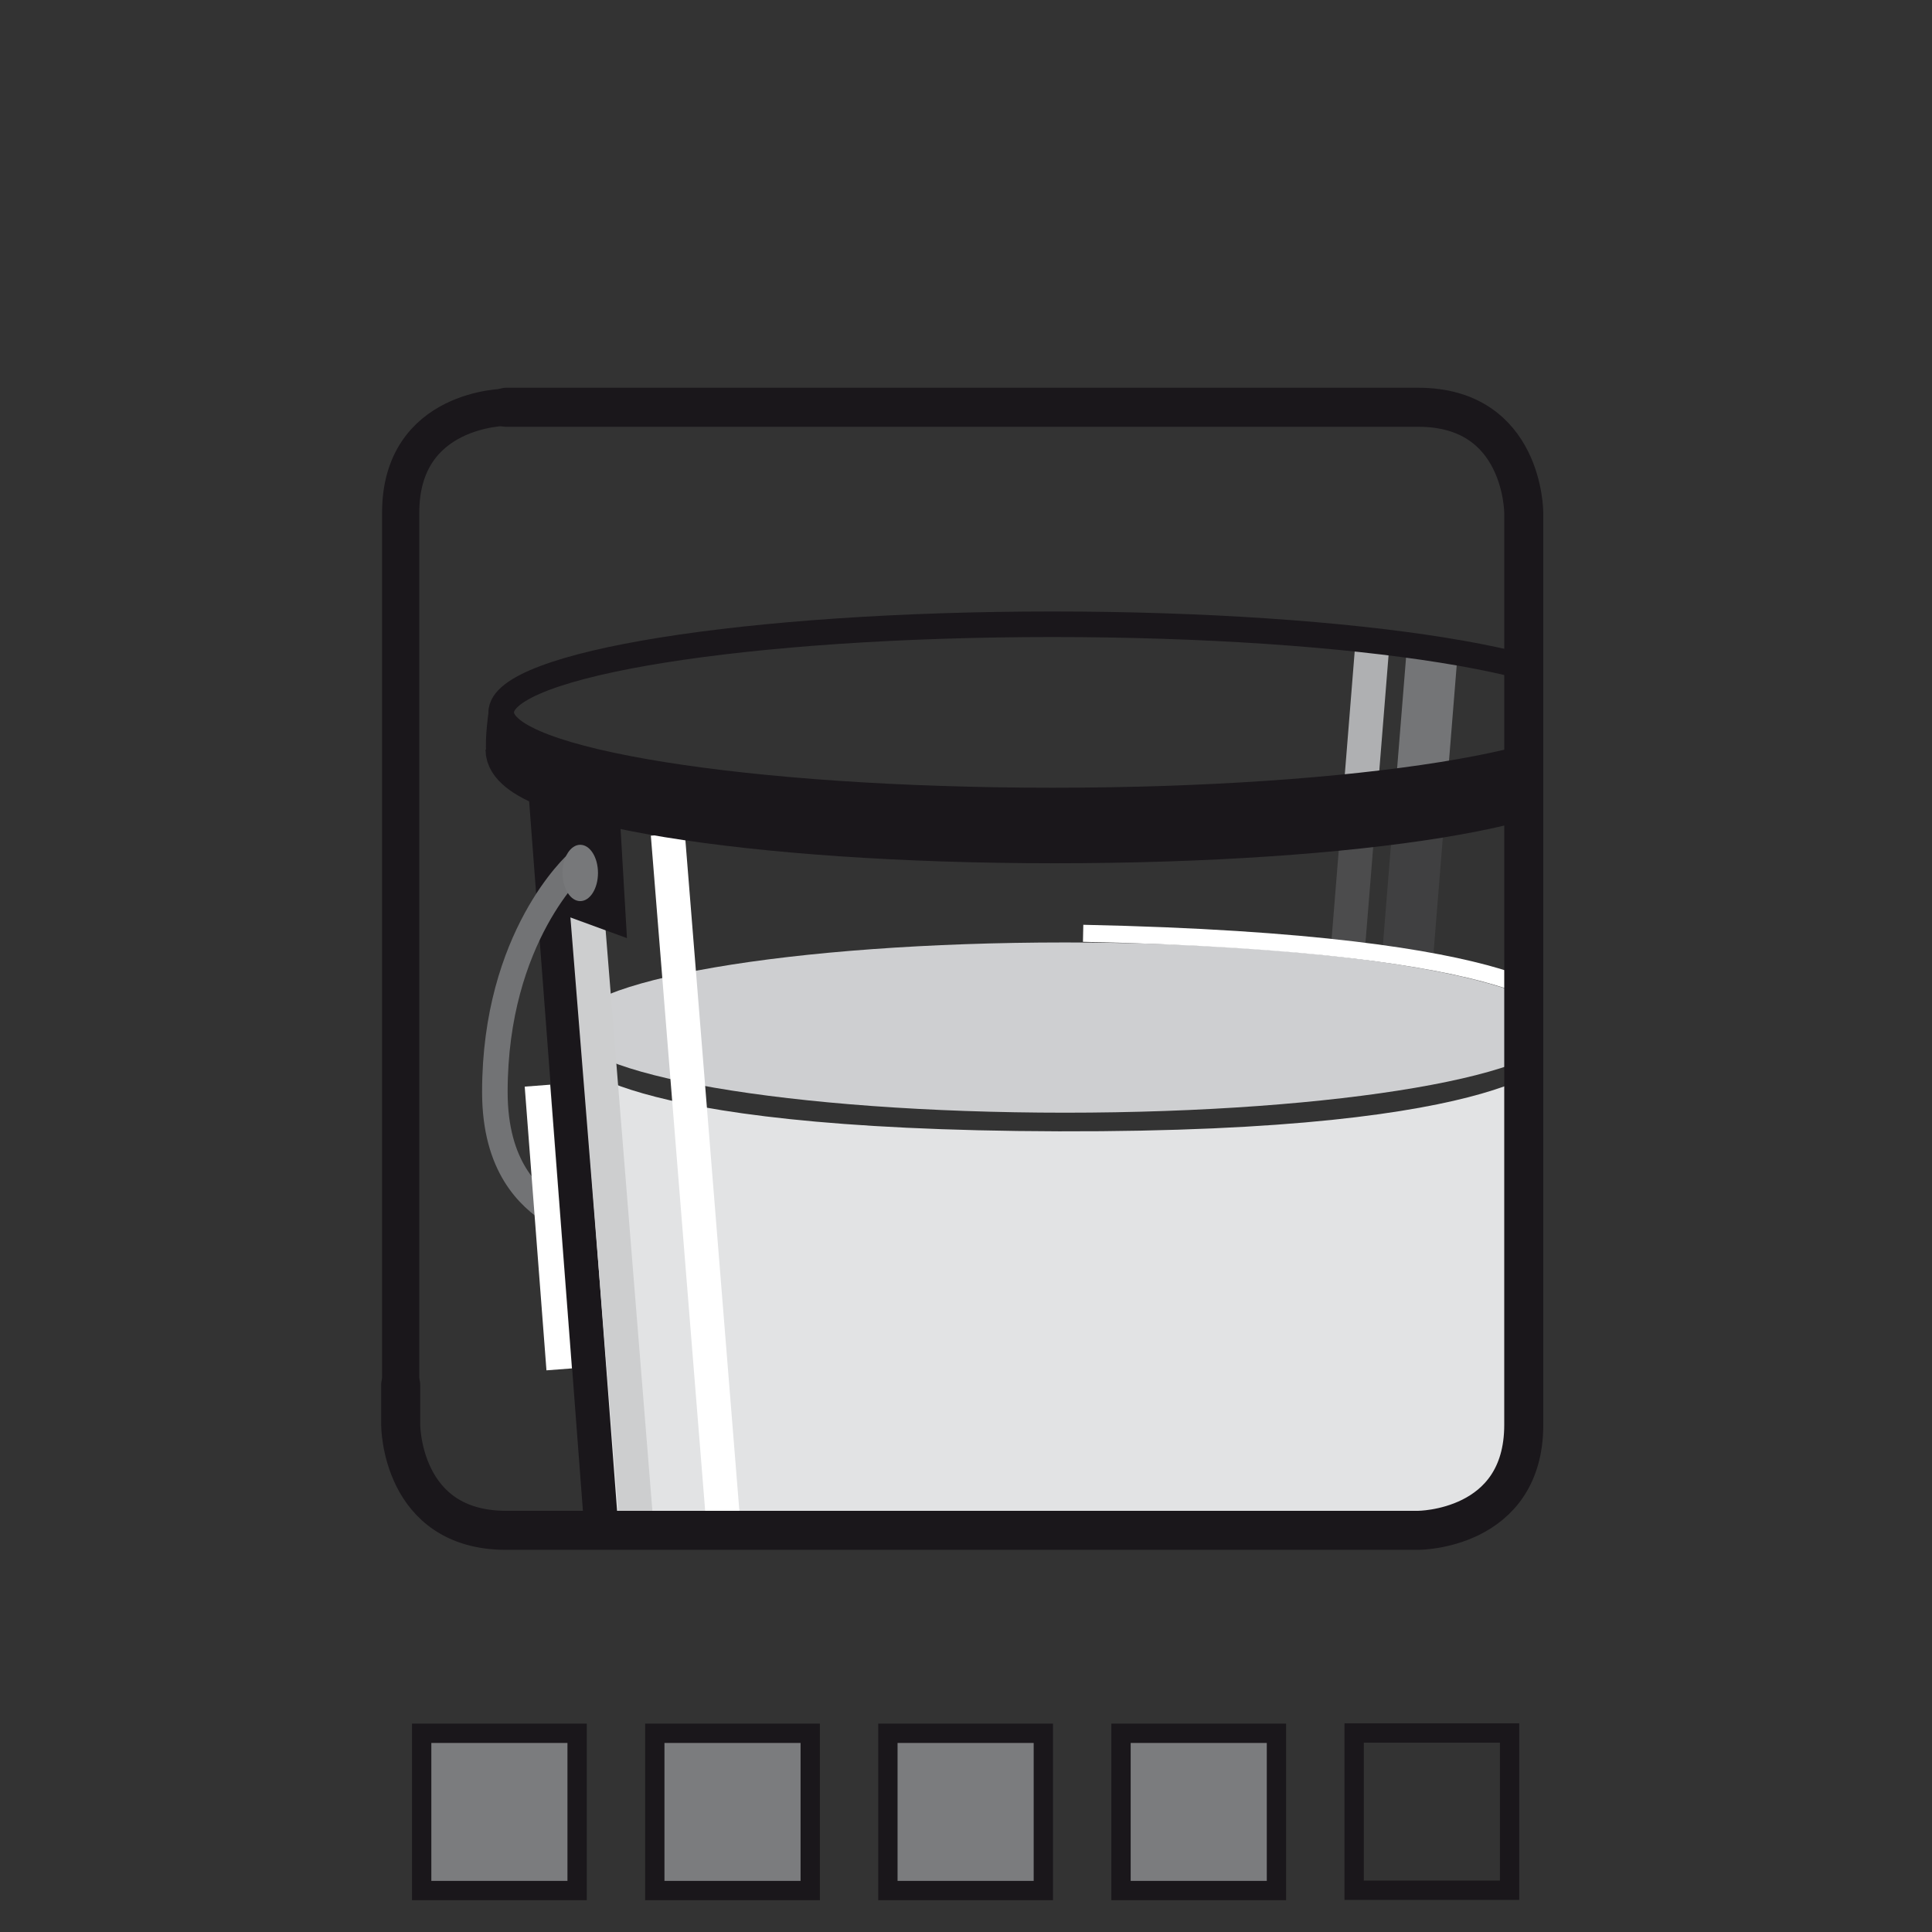 <?xml version="1.0" encoding="utf-8"?>
<!-- Generator: Adobe Illustrator 19.0.0, SVG Export Plug-In . SVG Version: 6.00 Build 0)  -->
<svg version="1.1" id="Ebene_1" xmlns="http://www.w3.org/2000/svg" xmlns:xlink="http://www.w3.org/1999/xlink" x="0px" y="0px"
	 viewBox="0 0 200 200" enable-background="new 0 0 200 200" xml:space="preserve">
<rect x="0" y="0" width="200" height="200" fill="#333333" stroke="none"/>
<g>
	<defs>
		<path id="SVGID_1_" d="M157.584,151.736c0,0-0.225,7.104-7.314,7.104c-7.092,0-110.27,0-110.27,0V42.16h117.584V151.736z"/>
	</defs>
	<clipPath id="SVGID_2_">
		<use xlink:href="#SVGID_1_"  overflow="visible"/>
	</clipPath>
	<g clip-path="url(#SVGID_2_)">
		<g>
			<g>
				<path fill="#E8E9E9" d="M198.625,109.361l4.127,57.99l95.147,4.125l2.96-62.238c0,0-3.865,7.998-51.616,7.875
					C201.876,116.988,198.625,109.361,198.625,109.361"/>
				<g opacity="0.2">
					<g>
						<defs>
							<rect id="SVGID_3_" x="275.39" y="84.172" width="8.261" height="18.917"/>
						</defs>
						<clipPath id="SVGID_4_">
							<use xlink:href="#SVGID_3_"  overflow="visible"/>
						</clipPath>
						
							<line clip-path="url(#SVGID_4_)" fill="none" stroke="#AFB0B2" stroke-width="3.527" x1="280.127" y1="86.08" x2="278.914" y2="101.186"/>
					</g>
				</g>
				<g opacity="0.2">
					<g>
						<defs>
							<rect id="SVGID_5_" x="280.759" y="84.105" width="10.017" height="19.057"/>
						</defs>
						<clipPath id="SVGID_6_">
							<use xlink:href="#SVGID_5_"  overflow="visible"/>
						</clipPath>
						
							<line clip-path="url(#SVGID_6_)" fill="none" stroke="#747577" stroke-width="5.291" x1="286.378" y1="86.08" x2="285.159" y2="101.186"/>
					</g>
				</g>
				<path fill="#D3D4D5" d="M249.865,115.186c28.331,0,51.294-3.945,51.294-8.813c0-4.865-22.963-8.81-51.294-8.81
					c-28.327,0-51.291,3.945-51.291,8.81C198.574,111.24,221.538,115.186,249.865,115.186"/>
				<line fill="none" stroke="#1A171B" stroke-width="3.527" x1="196.012" y1="80.998" x2="202.502" y2="166.602"/>
				<line fill="none" stroke="#FFFFFF" stroke-width="3.527" x1="208.751" y1="86.368" x2="215.25" y2="167.102"/>
				<g>
					<g>
						<defs>
							<rect id="SVGID_7_" x="196.059" y="82.423" width="13.542" height="84.549"/>
						</defs>
						<clipPath id="SVGID_8_">
							<use xlink:href="#SVGID_7_"  overflow="visible"/>
						</clipPath>
						
							<line clip-path="url(#SVGID_8_)" fill="none" stroke="#CDCECF" stroke-width="3.527" x1="199.582" y1="84.33" x2="206.079" y2="165.068"/>
					</g>
				</g>
				<line fill="none" stroke="#AFB0B2" stroke-width="3.527" x1="281.621" y1="67.513" x2="280.401" y2="82.616"/>
				<line fill="none" stroke="#747577" stroke-width="5.291" x1="287.866" y1="67.513" x2="286.65" y2="82.616"/>
				<path fill="none" stroke="#1A171B" stroke-width="2.645" d="M248.563,82.868c31.511,0,57.056-4.085,57.056-9.121
					c0-5.042-25.545-9.124-57.056-9.124c-31.515,0-57.061,4.082-57.061,9.124C191.502,78.783,217.049,82.868,248.563,82.868z"/>
				<path fill="#1A171B" d="M190.253,73.287c0,0-0.499,3.249-0.283,4.665c0.212,1.417,4.713,3.666,4.713,3.666l-0.789-4.5
					L190.253,73.287z"/>
				<path fill="#1A171B" d="M306.875,73.536c0,0,0.499,3.251,0.285,4.667c-0.216,1.417-4.714,3.664-4.714,3.664l0.787-4.498
					L306.875,73.536z"/>
				<path fill="none" stroke="#1A171B" stroke-width="5.291" d="M192.524,77.597c0,5.04,24.725,9.122,56.241,9.122
					c31.509,0,55.736-3.958,55.736-8.995"/>
				<path fill="none" stroke="#FFFFFF" stroke-width="1.764" d="M301.702,104.861c0,0-2.325-7.245-49.961-8.246"/>
				<path fill="#7B7C7E" d="M227.13,103.906c0,0,1.036-0.867,1.632-0.867h1.034l1.482,0.086l0.594,1.129l-3.411,0.348
					L227.13,103.906z"/>
				<path fill="none" stroke="#7B7C7E" stroke-width="0.086" d="M227.13,103.906c0,0,1.036-0.867,1.632-0.867h1.034l1.482,0.086
					l0.594,1.129l-3.411,0.348L227.13,103.906z"/>
				<path fill="#7B7C7E" d="M282.168,103.906c0,0,1.037-0.867,1.632-0.867h1.037l1.482,0.086l0.593,1.129l-3.408,0.348
					L282.168,103.906z"/>
				<path fill="none" stroke="#7B7C7E" stroke-width="0.086" d="M282.168,103.906c0,0,1.037-0.867,1.632-0.867h1.037l1.482,0.086
					l0.593,1.129l-3.408,0.348L282.168,103.906z"/>
				<path fill="#7B7C7E" d="M263.159,104.918c0,0-1.039-0.869-1.633-0.869h-1.036l-1.481,0.088l-0.592,1.127l3.406,0.348
					L263.159,104.918z"/>
				<path fill="none" stroke="#7B7C7E" stroke-width="0.086" d="M263.159,104.918c0,0-1.039-0.869-1.633-0.869h-1.036l-1.481,0.088
					l-0.592,1.127l3.406,0.348L263.159,104.918z"/>
				<path fill="#7B7C7E" d="M216.439,109.381c0,0,1.021-1.061,1.607-1.061h1.021l1.467,0.105l0.583,1.377l-3.363,0.426
					L216.439,109.381z"/>
				<path fill="none" stroke="#7B7C7E" stroke-width="0.104" d="M216.439,109.381c0,0,1.021-1.061,1.607-1.061h1.021l1.467,0.105
					l0.583,1.377l-3.363,0.426L216.439,109.381z"/>
				<path fill="#7B7C7E" d="M210.585,105.119c0,0,1.022-1.061,1.603-1.061h1.024l1.465,0.105l0.581,1.377l-3.361,0.426
					L210.585,105.119z"/>
				<path fill="none" stroke="#7B7C7E" stroke-width="0.104" d="M210.585,105.119c0,0,1.022-1.061,1.603-1.061h1.024l1.465,0.105
					l0.581,1.377l-3.361,0.426L210.585,105.119z"/>
				<path fill="#7B7C7E" d="M230.754,109.381c0,0,1.026-1.061,1.611-1.061h1.026l1.464,0.105l0.582,1.377l-3.362,0.426
					L230.754,109.381z"/>
				<path fill="none" stroke="#7B7C7E" stroke-width="0.104" d="M230.754,109.381c0,0,1.026-1.061,1.611-1.061h1.026l1.464,0.105
					l0.582,1.377l-3.362,0.426L230.754,109.381z"/>
				<path fill="#7B7C7E" d="M273.956,107.576c0,0,1-0.885,1.573-0.885h1.001l1.434,0.088l0.57,1.146l-3.29,0.354L273.956,107.576z"
					/>
				<path fill="none" stroke="#7B7C7E" stroke-width="0.157" d="M273.956,107.576c0,0,1-0.885,1.573-0.885h1.001l1.434,0.088
					l0.57,1.146l-3.29,0.354L273.956,107.576z"/>
				<path fill="#FFFFFF" d="M287.425,111.514c0,0,1.126-0.992,1.768-0.992h1.125l1.605,0.102l0.643,1.287l-3.695,0.392
					L287.425,111.514z"/>
				<path fill="none" stroke="#FFFFFF" stroke-width="0.176" d="M287.425,111.514c0,0,1.126-0.992,1.768-0.992h1.125l1.605,0.102
					l0.643,1.287l-3.695,0.392L287.425,111.514z"/>
				<path fill="#FFFFFF" d="M243.395,97.765c0,0,1.127-0.989,1.77-0.989h1.124l1.609,0.099l0.642,1.288l-3.697,0.395L243.395,97.765
					z"/>
				<path fill="none" stroke="#FFFFFF" stroke-width="0.176" d="M243.395,97.765c0,0,1.127-0.989,1.77-0.989h1.124l1.609,0.099
					l0.642,1.288l-3.697,0.395L243.395,97.765z"/>
				<path fill="#FFFFFF" d="M250.821,97.408c0,0,1.127-0.991,1.77-0.991h1.125l1.608,0.103l0.638,1.285l-3.693,0.396L250.821,97.408
					z"/>
				<path fill="none" stroke="#FFFFFF" stroke-width="0.176" d="M250.821,97.408c0,0,1.127-0.991,1.77-0.991h1.125l1.608,0.103
					l0.638,1.285l-3.693,0.396L250.821,97.408z"/>
				<path fill="#FFFFFF" d="M264.214,98.659c0,0,1.124-0.993,1.767-0.993h1.125l1.607,0.101l0.642,1.289l-3.697,0.393
					L264.214,98.659z"/>
				<path fill="none" stroke="#FFFFFF" stroke-width="0.176" d="M264.214,98.659c0,0,1.124-0.993,1.767-0.993h1.125l1.607,0.101
					l0.642,1.289l-3.697,0.393L264.214,98.659z"/>
				<path fill="#FFFFFF" d="M218.969,99.73c0,0,1.127-0.992,1.77-0.992h1.125l1.604,0.101l0.642,1.29l-3.692,0.391L218.969,99.73z"
					/>
				<path fill="none" stroke="#FFFFFF" stroke-width="0.176" d="M218.969,99.73c0,0,1.127-0.992,1.77-0.992h1.125l1.604,0.101
					l0.642,1.29l-3.692,0.391L218.969,99.73z"/>
				<path fill="#7B7C7E" d="M243.844,105.408c0,0,0.145-0.434-0.576-0.58c-0.724-0.145-2.17-1.01-2.458-0.289
					c-0.289,0.725-0.726,1.447-0.726,1.447h5.495L243.844,105.408z"/>
				<path fill="none" stroke="#7B7C7E" stroke-width="0.143" d="M243.844,105.408c0,0,0.145-0.434-0.576-0.58
					c-0.724-0.145-2.17-1.01-2.458-0.289c-0.289,0.725-0.726,1.447-0.726,1.447h5.495L243.844,105.408z"/>
				<path fill="#FFFFFF" d="M234.446,114.621c0,0-0.177-0.535,0.715-0.715c0.893-0.176,2.679-1.248,3.032-0.352
					c0.358,0.889,0.897,1.781,0.897,1.781h-6.79L234.446,114.621z"/>
				<path fill="none" stroke="#FFFFFF" stroke-width="0.176" d="M234.446,114.621c0,0-0.177-0.535,0.715-0.715
					c0.893-0.176,2.679-1.248,3.032-0.352c0.358,0.889,0.897,1.781,0.897,1.781h-6.79L234.446,114.621z"/>
				<path fill="#FFFFFF" d="M269.442,114.801c0,0-0.18-0.535,0.713-0.715c0.892-0.176,2.679-1.25,3.035-0.355
					c0.355,0.891,0.893,1.783,0.893,1.783h-6.785L269.442,114.801z"/>
				<path fill="none" stroke="#FFFFFF" stroke-width="0.176" d="M269.442,114.801c0,0-0.18-0.535,0.713-0.715
					c0.892-0.176,2.679-1.25,3.035-0.355c0.355,0.891,0.893,1.783,0.893,1.783h-6.785L269.442,114.801z"/>
				<path fill="#7B7C7E" d="M258.983,111.162c0,0-0.146-0.432,0.578-0.576c0.724-0.146,2.166-1.012,2.455-0.289
					c0.29,0.721,0.727,1.445,0.727,1.445h-5.499L258.983,111.162z"/>
				<path fill="none" stroke="#7B7C7E" stroke-width="0.143" d="M258.983,111.162c0,0-0.146-0.432,0.578-0.576
					c0.724-0.146,2.166-1.012,2.455-0.289c0.29,0.721,0.727,1.445,0.727,1.445h-5.499L258.983,111.162z"/>
				<path fill="#7B7C7E" d="M243.151,112.129c0.716-0.355,1.966-1.072,1.966-1.072h1.781c0,0,1.071,0,0.538,0.895
					c-0.538,0.893-3.218,1.248-3.218,1.248l-1.783-0.533L243.151,112.129z"/>
				<path fill="none" stroke="#7B7C7E" stroke-width="0.176" d="M243.151,112.129c0.716-0.355,1.966-1.072,1.966-1.072h1.781
					c0,0,1.071,0,0.538,0.895c-0.538,0.893-3.218,1.248-3.218,1.248l-1.783-0.533L243.151,112.129z"/>
				<path fill="#B7B8BA" d="M221.021,126.447c0,0,1.605-0.537,1.605,0.537c0,1.068,1.073,2.678-0.535,2.32
					c-1.607-0.359-1.607-0.535-1.607-0.535l0.701-2.447"/>
				<path fill="none" stroke="#919294" stroke-width="0.176" d="M221.021,126.447c0,0,1.605-0.537,1.605,0.537
					c0,1.068,1.073,2.678-0.535,2.32c-1.607-0.359-1.607-0.535-1.607-0.535l0.701-2.447"/>
				<path fill="#B7B8BA" d="M222.927,148.861c0,0,1.606-0.539,1.606,0.533c0,1.07,1.07,2.678-0.534,2.32
					c-1.61-0.357-1.61-0.535-1.61-0.535l0.7-2.443"/>
				<path fill="none" stroke="#919294" stroke-width="0.176" d="M222.927,148.861c0,0,1.606-0.539,1.606,0.533
					c0,1.07,1.07,2.678-0.534,2.32c-1.61-0.357-1.61-0.535-1.61-0.535l0.7-2.443"/>
				<path fill="#B7B8BA" d="M243.98,131.588c0,0-1.609,0.533-1.609-0.543c0-1.066-1.069-2.672,0.539-2.316
					c1.606,0.357,1.606,0.535,1.606,0.535l-0.701,2.443"/>
				<path fill="none" stroke="#919294" stroke-width="0.176" d="M243.98,131.588c0,0-1.609,0.533-1.609-0.543
					c0-1.066-1.069-2.672,0.539-2.316c1.606,0.357,1.606,0.535,1.606,0.535l-0.701,2.443"/>
				<path fill="#B7B8BA" d="M230.574,128.248c0,0-1.602,0.537-1.602-0.535c0-1.07-1.072-2.68,0.537-2.322
					c1.603,0.357,1.603,0.535,1.603,0.535l-0.698,2.447"/>
				<path fill="none" stroke="#919294" stroke-width="0.176" d="M230.574,128.248c0,0-1.602,0.537-1.602-0.535
					c0-1.07-1.072-2.68,0.537-2.322c1.603,0.357,1.603,0.535,1.603,0.535l-0.698,2.447"/>
				<path fill="#B7B8BA" d="M236.097,122.604c0.716,1.967,0.356,3.752,0,3.037c-0.359-0.713-2.323-0.713-1.61-1.605
					c0.713-0.895,0.893-1.074,0.893-1.074"/>
				<path fill="none" stroke="#919294" stroke-width="0.176" d="M236.097,122.604c0.716,1.967,0.356,3.752,0,3.037
					c-0.359-0.713-2.323-0.713-1.61-1.605c0.713-0.895,0.893-1.074,0.893-1.074"/>
				<path fill="#B7B8BA" d="M264.124,142.6c0.713,1.969,0.359,3.752,0,3.037c-0.353-0.717-2.318-0.717-1.606-1.607
					c0.716-0.891,0.894-1.07,0.894-1.07"/>
				<path fill="none" stroke="#919294" stroke-width="0.176" d="M264.124,142.6c0.713,1.969,0.359,3.752,0,3.037
					c-0.353-0.717-2.318-0.717-1.606-1.607c0.716-0.891,0.894-1.07,0.894-1.07"/>
				<path fill="#B7B8BA" d="M227.961,134.619c-0.715-1.963-0.358-3.748,0-3.031c0.359,0.709,2.321,0.709,1.605,1.604
					c-0.713,0.895-0.89,1.07-0.89,1.07"/>
				<path fill="none" stroke="#919294" stroke-width="0.176" d="M227.961,134.619c-0.715-1.963-0.358-3.748,0-3.031
					c0.359,0.709,2.321,0.709,1.605,1.604c-0.713,0.895-0.89,1.07-0.89,1.07"/>
				<path fill="#B7B8BA" d="M222.068,139.326c-0.715-1.965-0.358-3.748,0-3.033c0.359,0.713,2.321,0.713,1.608,1.605
					c-0.713,0.893-0.893,1.072-0.893,1.072"/>
				<path fill="none" stroke="#919294" stroke-width="0.176" d="M222.068,139.326c-0.715-1.965-0.358-3.748,0-3.033
					c0.359,0.713,2.321,0.713,1.608,1.605c-0.713,0.893-0.893,1.072-0.893,1.072"/>
				<path fill="#B7B8BA" d="M259.207,140.678c-0.713-1.965-0.355-3.75,0-3.033c0.354,0.713,2.319,0.713,1.607,1.605
					c-0.717,0.891-0.894,1.072-0.894,1.072"/>
				<path fill="none" stroke="#919294" stroke-width="0.176" d="M259.207,140.678c-0.713-1.965-0.355-3.75,0-3.033
					c0.354,0.713,2.319,0.713,1.607,1.605c-0.717,0.891-0.894,1.072-0.894,1.072"/>
				<path fill="#B7B8BA" d="M238.059,131.711c0.715,1.963,0.357,3.748,0,3.035c-0.355-0.717-2.321-0.717-1.605-1.607
					c0.717-0.893,0.893-1.07,0.893-1.07"/>
				<path fill="none" stroke="#919294" stroke-width="0.176" d="M238.059,131.711c0.715,1.963,0.357,3.748,0,3.035
					c-0.355-0.717-2.321-0.717-1.605-1.607c0.717-0.893,0.893-1.07,0.893-1.07"/>
				<path fill="#B7B8BA" d="M233.744,144.664c0.714,1.965,0.357,3.75,0,3.033c-0.352-0.715-2.32-0.715-1.605-1.607
					c0.713-0.887,0.893-1.068,0.893-1.068"/>
				<path fill="none" stroke="#919294" stroke-width="0.176" d="M233.744,144.664c0.714,1.965,0.357,3.75,0,3.033
					c-0.352-0.715-2.32-0.715-1.605-1.607c0.713-0.887,0.893-1.068,0.893-1.068"/>
				<path fill="#B7B8BA" d="M252.699,141.072c0.713,1.965,0.357,3.75,0,3.037c-0.357-0.717-2.318-0.717-1.606-1.605
					c0.714-0.893,0.893-1.076,0.893-1.076"/>
				<path fill="none" stroke="#919294" stroke-width="0.176" d="M252.699,141.072c0.713,1.965,0.357,3.75,0,3.037
					c-0.357-0.717-2.318-0.717-1.606-1.605c0.714-0.893,0.893-1.076,0.893-1.076"/>
				<path fill="#B7B8BA" d="M240.382,141.072c0.712,1.965,0.354,3.75,0,3.037c-0.357-0.717-2.323-0.717-1.608-1.605
					c0.718-0.893,0.895-1.076,0.895-1.076"/>
				<path fill="none" stroke="#919294" stroke-width="0.176" d="M240.382,141.072c0.712,1.965,0.354,3.75,0,3.037
					c-0.357-0.717-2.323-0.717-1.608-1.605c0.718-0.893,0.895-1.076,0.895-1.076"/>
				<path fill="#B7B8BA" d="M239.703,149.387c0.718,1.965,0.359,3.75,0,3.033c-0.354-0.713-2.319-0.713-1.602-1.607
					c0.713-0.893,0.889-1.068,0.889-1.068"/>
				<path fill="none" stroke="#919294" stroke-width="0.176" d="M239.703,149.387c0.718,1.965,0.359,3.75,0,3.033
					c-0.354-0.713-2.319-0.713-1.602-1.607c0.713-0.893,0.889-1.068,0.889-1.068"/>
				<path fill="#B7B8BA" d="M246.094,135.1c0.715,1.969,0.356,3.752,0,3.039c-0.355-0.717-2.322-0.717-1.605-1.609
					c0.712-0.891,0.89-1.07,0.89-1.07"/>
				<path fill="none" stroke="#919294" stroke-width="0.176" d="M246.094,135.1c0.715,1.969,0.356,3.752,0,3.039
					c-0.355-0.717-2.322-0.717-1.605-1.609c0.712-0.891,0.89-1.07,0.89-1.07"/>
				<path fill="#B7B8BA" d="M253.284,126.627c0.716,1.963,0.359,3.75,0,3.035c-0.354-0.717-2.317-0.717-1.605-1.609
					c0.717-0.891,0.895-1.074,0.895-1.074"/>
				<path fill="none" stroke="#919294" stroke-width="0.176" d="M253.284,126.627c0.716,1.963,0.359,3.75,0,3.035
					c-0.354-0.717-2.317-0.717-1.605-1.609c0.717-0.891,0.895-1.074,0.895-1.074"/>
				<path fill="#B7B8BA" d="M278.408,125.641c0.715,1.963,0.357,3.748,0,3.033c-0.355-0.713-2.32-0.713-1.605-1.605
					c0.714-0.893,0.893-1.072,0.893-1.072"/>
				<path fill="none" stroke="#919294" stroke-width="0.176" d="M278.408,125.641c0.715,1.963,0.357,3.748,0,3.033
					c-0.355-0.713-2.32-0.713-1.605-1.605c0.714-0.893,0.893-1.072,0.893-1.072"/>
				<path fill="#B7B8BA" d="M285.91,141.887c0.712,1.965,0.353,3.75,0,3.033c-0.359-0.711-2.324-0.711-1.609-1.602
					c0.714-0.898,0.894-1.074,0.894-1.074"/>
				<path fill="none" stroke="#919294" stroke-width="0.176" d="M285.91,141.887c0.712,1.965,0.353,3.75,0,3.033
					c-0.359-0.711-2.324-0.711-1.609-1.602c0.714-0.898,0.894-1.074,0.894-1.074"/>
				<path fill="#B7B8BA" d="M286.8,119.391c0.715,1.967,0.356,3.75,0,3.035c-0.357-0.713-2.319-0.713-1.605-1.605
					c0.716-0.893,0.892-1.072,0.892-1.072"/>
				<path fill="none" stroke="#919294" stroke-width="0.176" d="M286.8,119.391c0.715,1.967,0.356,3.75,0,3.035
					c-0.357-0.713-2.319-0.713-1.605-1.605c0.716-0.893,0.892-1.072,0.892-1.072"/>
				<path fill="#B7B8BA" d="M285.551,133.139c0.712,1.961,0.356,3.748,0,3.035c-0.356-0.715-2.321-0.715-1.606-1.607
					c0.714-0.893,0.893-1.072,0.893-1.072"/>
				<path fill="none" stroke="#919294" stroke-width="0.176" d="M285.551,133.139c0.712,1.961,0.356,3.748,0,3.035
					c-0.356-0.715-2.321-0.715-1.606-1.607c0.714-0.893,0.893-1.072,0.893-1.072"/>
				<path fill="#B7B8BA" d="M265.863,126.83c-0.715-1.963-0.357-3.748,0-3.033c0.358,0.713,2.321,0.713,1.605,1.605
					c-0.714,0.895-0.893,1.072-0.893,1.072"/>
				<path fill="none" stroke="#919294" stroke-width="0.176" d="M265.863,126.83c-0.715-1.963-0.357-3.748,0-3.033
					c0.358,0.713,2.321,0.713,1.605,1.605c-0.714,0.895-0.893,1.072-0.893,1.072"/>
				<path fill="#B7B8BA" d="M247.479,145.498c0.718,1.963,0.359,3.75,0,3.033c-0.353-0.715-2.319-0.715-1.602-1.607
					c0.716-0.889,0.89-1.07,0.89-1.07"/>
				<path fill="none" stroke="#919294" stroke-width="0.176" d="M247.479,145.498c0.718,1.963,0.359,3.75,0,3.033
					c-0.353-0.715-2.319-0.715-1.602-1.607c0.716-0.889,0.89-1.07,0.89-1.07"/>
				<path fill="#B7B8BA" d="M216.455,135.459c0.714,1.967,0.357,3.748,0,3.035c-0.352-0.713-2.32-0.713-1.605-1.605
					c0.714-0.895,0.894-1.072,0.894-1.072"/>
				<path fill="none" stroke="#919294" stroke-width="0.176" d="M216.455,135.459c0.714,1.967,0.357,3.748,0,3.035
					c-0.352-0.713-2.32-0.713-1.605-1.605c0.714-0.895,0.894-1.072,0.894-1.072"/>
				<path fill="#B7B8BA" d="M252.485,132.672c0,0,1.428,0.535,1.428,1.252c0,0.715,1.072,1.246-0.176,1.246
					c-1.252,0-0.359,0.357-1.432,0c-1.07-0.357-2.142-0.531-2.142-0.531s-1.605,0-0.357-0.539
					C251.057,133.564,252.485,132.672,252.485,132.672"/>
				<path fill="none" stroke="#919294" stroke-width="0.176" d="M252.485,132.672c0,0,1.428,0.535,1.428,1.252
					c0,0.715,1.072,1.246-0.176,1.246c-1.252,0-0.359,0.357-1.432,0c-1.07-0.357-2.142-0.531-2.142-0.531s-1.605,0-0.357-0.539
					C251.057,133.564,252.485,132.672,252.485,132.672z"/>
				<path fill="#B7B8BA" d="M257.761,147.891c0,0,1.429,0.537,1.429,1.25c0,0.715,1.072,1.248-0.178,1.248
					c-1.251,0-0.358,0.357-1.429,0c-1.074-0.357-2.141-0.533-2.141-0.533s-1.608,0-0.359-0.535
					C256.334,148.783,257.761,147.891,257.761,147.891"/>
				<path fill="none" stroke="#919294" stroke-width="0.176" d="M257.761,147.891c0,0,1.429,0.537,1.429,1.25
					c0,0.715,1.072,1.248-0.178,1.248c-1.251,0-0.358,0.357-1.429,0c-1.074-0.357-2.141-0.533-2.141-0.533s-1.608,0-0.359-0.535
					C256.334,148.783,257.761,147.891,257.761,147.891z"/>
				<path fill="#B7B8BA" d="M214.803,120.172c0,0,1.433,0.535,1.433,1.252c0,0.715,1.066,1.248-0.18,1.248
					c-1.253,0-0.359,0.357-1.426,0c-1.074-0.355-2.148-0.533-2.148-0.533s-1.603,0-0.356-0.537
					C213.377,121.066,214.803,120.172,214.803,120.172"/>
				<path fill="none" stroke="#919294" stroke-width="0.176" d="M214.803,120.172c0,0,1.433,0.535,1.433,1.252
					c0,0.715,1.066,1.248-0.18,1.248c-1.253,0-0.359,0.357-1.426,0c-1.074-0.355-2.148-0.533-2.148-0.533s-1.603,0-0.356-0.537
					C213.377,121.066,214.803,120.172,214.803,120.172z"/>
				<path fill="#B7B8BA" d="M248.38,121.781c0,0,1.427,0.535,1.427,1.248c0,0.715,1.07,1.248-0.18,1.248
					c-1.247,0-0.355,0.359-1.426,0c-1.072-0.357-2.143-0.533-2.143-0.533s-1.607,0-0.361-0.537
					C246.951,122.672,248.38,121.781,248.38,121.781"/>
				<path fill="none" stroke="#919294" stroke-width="0.176" d="M248.38,121.781c0,0,1.427,0.535,1.427,1.248
					c0,0.715,1.07,1.248-0.18,1.248c-1.247,0-0.355,0.359-1.426,0c-1.072-0.357-2.143-0.533-2.143-0.533s-1.607,0-0.361-0.537
					C246.951,122.672,248.38,121.781,248.38,121.781z"/>
				<path fill="#B7B8BA" d="M270.65,141.586c0,0,0.938,0.543,0.938,1.277c0,0.727,0.703,1.271-0.116,1.271
					c-0.821,0-0.235,0.365-0.935,0c-0.707-0.363-1.404-0.545-1.404-0.545s-1.058,0-0.238-0.547
					C269.716,142.496,270.65,141.586,270.65,141.586"/>
				<path fill="none" stroke="#919294" stroke-width="0.116" d="M270.65,141.586c0,0,0.938,0.543,0.938,1.277
					c0,0.727,0.703,1.271-0.116,1.271c-0.821,0-0.235,0.365-0.935,0c-0.707-0.363-1.404-0.545-1.404-0.545s-1.058,0-0.238-0.547
					C269.716,142.496,270.65,141.586,270.65,141.586z"/>
				<path fill="#B7B8BA" d="M225.674,145.717c0,0-1.126-0.389-1.126-0.898c0-0.51-0.848-0.895,0.135-0.895
					c0.991,0,0.285-0.254,1.13,0c0.844,0.254,1.692,0.385,1.692,0.385s1.263,0,0.277,0.385
					C226.799,145.076,225.674,145.717,225.674,145.717"/>
				<path fill="none" stroke="#919294" stroke-width="0.176" d="M225.674,145.717c0,0-1.126-0.389-1.126-0.898
					c0-0.51-0.848-0.895,0.135-0.895c0.991,0,0.285-0.254,1.13,0c0.844,0.254,1.692,0.385,1.692,0.385s1.263,0,0.277,0.385
					C226.799,145.076,225.674,145.717,225.674,145.717z"/>
				<path fill="#B7B8BA" d="M227.357,119.457c0,0,1.128,0.385,1.128,0.898c0,0.51,0.842,0.895-0.14,0.895
					c-0.988,0-0.285,0.254-1.129,0c-0.845-0.258-1.691-0.385-1.691-0.385s-1.262,0-0.279-0.387
					C226.231,120.096,227.357,119.457,227.357,119.457"/>
				<path fill="none" stroke="#919294" stroke-width="0.176" d="M227.357,119.457c0,0,1.128,0.385,1.128,0.898
					c0,0.51,0.842,0.895-0.14,0.895c-0.988,0-0.285,0.254-1.129,0c-0.845-0.258-1.691-0.385-1.691-0.385s-1.262,0-0.279-0.387
					C226.231,120.096,227.357,119.457,227.357,119.457z"/>
				<path fill="#B7B8BA" d="M268.242,134.865c0,0,1.125,0.383,1.125,0.896c0,0.512,0.845,0.893-0.137,0.893
					c-0.988,0-0.284,0.26-1.131,0c-0.842-0.254-1.688-0.381-1.688-0.381s-1.265,0-0.279-0.387
					C267.117,135.502,268.242,134.865,268.242,134.865"/>
				<path fill="none" stroke="#919294" stroke-width="0.176" d="M268.242,134.865c0,0,1.125,0.383,1.125,0.896
					c0,0.512,0.845,0.893-0.137,0.893c-0.988,0-0.284,0.26-1.131,0c-0.842-0.254-1.688-0.381-1.688-0.381s-1.265,0-0.279-0.387
					C267.117,135.502,268.242,134.865,268.242,134.865z"/>
			</g>
			<polygon fill="#B7B8BA" points="272.405,129.443 273.655,129.621 273.835,131.229 272.226,131.764 271.152,131.229 			"/>
			<polygon fill="none" stroke="#919294" stroke-width="0.176" points="272.405,129.443 273.655,129.621 273.835,131.229 
				272.226,131.764 271.152,131.229 			"/>
			<polygon fill="#B7B8BA" points="267.01,148.201 268.259,148.381 268.438,149.984 266.832,150.521 265.76,149.984 			"/>
			<polygon fill="none" stroke="#919294" stroke-width="0.176" points="267.01,148.201 268.259,148.381 268.438,149.984 
				266.832,150.521 265.76,149.984 			"/>
			<polygon fill="#B7B8BA" points="272.405,120.348 273.655,120.527 273.835,122.133 272.226,122.67 271.152,122.133 			"/>
			<polygon fill="none" stroke="#919294" stroke-width="0.176" points="272.405,120.348 273.655,120.527 273.835,122.133 
				272.226,122.67 271.152,122.133 			"/>
			<polygon fill="#B7B8BA" points="261.154,129.811 262.407,129.99 262.587,131.6 260.979,132.133 259.908,131.6 			"/>
			<polygon fill="none" stroke="#919294" stroke-width="0.176" points="261.154,129.811 262.407,129.99 262.587,131.6 
				260.979,132.133 259.908,131.6 			"/>
			<polygon fill="#B7B8BA" points="277.225,141.953 278.475,142.129 278.653,143.738 277.049,144.271 275.976,143.738 			"/>
			<polygon fill="none" stroke="#919294" stroke-width="0.176" points="277.225,141.953 278.475,142.129 278.653,143.738 
				277.049,144.271 275.976,143.738 			"/>
			<polygon fill="#B7B8BA" points="258.088,121.242 256.834,121.42 256.654,123.025 258.263,123.561 259.334,123.025 			"/>
			<polygon fill="none" stroke="#919294" stroke-width="0.176" points="258.088,121.242 256.834,121.42 256.654,123.025 
				258.263,123.561 259.334,123.025 			"/>
			<polygon fill="#B7B8BA" points="233.129,140.164 234.374,139.988 234.554,138.381 232.949,137.846 231.876,138.381 			"/>
			<polygon fill="none" stroke="#919294" stroke-width="0.176" points="233.129,140.164 234.374,139.988 234.554,138.381 
				232.949,137.846 231.876,138.381 			"/>
			<g>
				<path fill="#B7B8BA" d="M287.068,125.6l0.354,2.322l-1.428,0.537c0,0-1.783,0.178-1.603-0.537
					c0.178-0.715-0.18-0.893,0.536-1.252c0.708-0.354,1.605-0.893,1.605-0.893L287.068,125.6z"/>
				<path fill="none" stroke="#919294" stroke-width="0.176" d="M287.068,125.6l0.354,2.322l-1.428,0.537
					c0,0-1.783,0.178-1.603-0.537c0.178-0.715-0.18-0.893,0.536-1.252c0.708-0.354,1.605-0.893,1.605-0.893L287.068,125.6z"/>
				<path fill="#B7B8BA" d="M279.517,148.891l0.356,2.32l-1.428,0.537c0,0-1.785,0.176-1.607-0.537
					c0.18-0.715-0.178-0.895,0.535-1.25c0.713-0.357,1.608-0.893,1.608-0.893L279.517,148.891z"/>
				<path fill="none" stroke="#919294" stroke-width="0.176" d="M279.517,148.891l0.356,2.32l-1.428,0.537
					c0,0-1.785,0.176-1.607-0.537c0.18-0.715-0.178-0.895,0.535-1.25c0.713-0.357,1.608-0.893,1.608-0.893L279.517,148.891z"/>
				<path fill="#B7B8BA" d="M279.296,118.941l0.355,2.32l-1.429,0.535c0,0-1.785,0.18-1.608-0.535
					c0.184-0.715-0.177-0.891,0.539-1.25c0.713-0.355,1.607-0.891,1.607-0.891L279.296,118.941z"/>
				<path fill="none" stroke="#919294" stroke-width="0.176" d="M279.296,118.941l0.355,2.32l-1.429,0.535
					c0,0-1.785,0.18-1.608-0.535c0.184-0.715-0.177-0.891,0.539-1.25c0.713-0.355,1.607-0.891,1.607-0.891L279.296,118.941z"/>
				<path fill="#B7B8BA" d="M279.875,134.832l0.352,2.32l-1.426,0.539c0,0-1.787,0.176-1.607-0.539
					c0.18-0.713-0.18-0.891,0.535-1.25c0.716-0.357,1.609-0.893,1.609-0.893L279.875,134.832z"/>
				<path fill="none" stroke="#919294" stroke-width="0.176" d="M279.875,134.832l0.352,2.32l-1.426,0.539
					c0,0-1.787,0.176-1.607-0.539c0.18-0.713-0.18-0.891,0.535-1.25c0.716-0.357,1.609-0.893,1.609-0.893L279.875,134.832z"/>
				<path fill="#B7B8BA" d="M290.139,148.891l0.355,2.32l-1.426,0.537c0,0-1.786,0.176-1.607-0.537
					c0.178-0.715-0.18-0.895,0.533-1.25c0.716-0.357,1.607-0.893,1.607-0.893L290.139,148.891z"/>
				<path fill="none" stroke="#919294" stroke-width="0.176" d="M290.139,148.891l0.355,2.32l-1.426,0.537
					c0,0-1.786,0.176-1.607-0.537c0.178-0.715-0.18-0.895,0.533-1.25c0.716-0.357,1.607-0.893,1.607-0.893L290.139,148.891z"/>
				<line fill="none" stroke="#FFFFFF" stroke-width="3.527" x1="209.224" y1="88.118" x2="215.669" y2="167.102"/>
				<path fill="#E2E3E4" d="M59.009,109.361l4.125,57.99l95.147,4.125l2.96-62.238c0,0-3.859,7.998-51.614,7.875
					C62.261,116.988,59.009,109.361,59.009,109.361"/>
				<g opacity="0.2">
					<g>
						<defs>
							<rect id="SVGID_9_" x="135.772" y="84.172" width="8.26" height="18.917"/>
						</defs>
						<clipPath id="SVGID_10_">
							<use xlink:href="#SVGID_9_"  overflow="visible"/>
						</clipPath>
						
							<line clip-path="url(#SVGID_10_)" fill="none" stroke="#AFB0B2" stroke-width="3.527" x1="140.514" y1="86.08" x2="139.293" y2="101.186"/>
					</g>
				</g>
				<g opacity="0.2">
					<g>
						<defs>
							<rect id="SVGID_11_" x="141.144" y="84.105" width="10.018" height="19.057"/>
						</defs>
						<clipPath id="SVGID_12_">
							<use xlink:href="#SVGID_11_"  overflow="visible"/>
						</clipPath>
						
							<line clip-path="url(#SVGID_12_)" fill="none" stroke="#747577" stroke-width="5.291" x1="146.758" y1="86.08" x2="145.541" y2="101.186"/>
					</g>
				</g>
				<path fill="#CECFD1" d="M110.248,115.186c28.328,0,51.293-3.945,51.293-8.813c0-4.865-22.965-8.81-51.293-8.81
					c-28.327,0-51.292,3.945-51.292,8.81C58.956,111.24,81.921,115.186,110.248,115.186"/>
				<line fill="none" stroke="#1A171B" stroke-width="3.527" x1="56.396" y1="80.998" x2="62.885" y2="166.602"/>
				<line fill="none" stroke="#FFFFFF" stroke-width="3.527" x1="69.133" y1="86.368" x2="75.63" y2="167.102"/>
				<g>
					<g>
						<defs>
							<rect id="SVGID_13_" x="56.442" y="82.423" width="13.543" height="84.549"/>
						</defs>
						<clipPath id="SVGID_14_">
							<use xlink:href="#SVGID_13_"  overflow="visible"/>
						</clipPath>
						
							<line clip-path="url(#SVGID_14_)" fill="none" stroke="#CDCECF" stroke-width="3.527" x1="59.961" y1="84.33" x2="66.463" y2="165.068"/>
					</g>
				</g>
				<line fill="none" stroke="#AFB0B2" stroke-width="3.527" x1="142" y1="67.513" x2="140.786" y2="82.616"/>
				<line fill="none" stroke="#747577" stroke-width="5.291" x1="148.253" y1="67.513" x2="147.035" y2="82.616"/>
				<path fill="none" stroke="#1A171B" stroke-width="2.645" d="M108.945,82.868c31.511,0,57.06-4.085,57.06-9.121
					c0-5.042-25.549-9.124-57.06-9.124c-31.515,0-57.06,4.082-57.06,9.124C51.886,78.783,77.431,82.868,108.945,82.868z"/>
			</g>
			<polygon fill="#1A171B" points="57.277,83.047 58.169,94.653 64.902,97.116 64.152,84.243 			"/>
			<polygon fill="#1A171B" points="196.752,83.047 197.645,94.653 204.376,97.116 203.627,84.243 			"/>
			<polygon fill="#1A171B" points="336.727,83.047 337.617,94.653 344.352,97.116 343.601,84.243 			"/>
			<g>
				<path fill="none" stroke="#727375" stroke-width="2.645" d="M59.734,89.365c0,0-8.506,7.546-8.506,23.674
					c0,7.799,3.624,10.916,5.924,12.447"/>
				<path fill="none" stroke="#727375" stroke-width="2.645" d="M199.211,89.365c0,0-8.512,7.546-8.512,23.674
					c0,7.799,3.626,10.916,5.926,12.447"/>
			</g>
			<line fill="none" stroke="#FFFFFF" stroke-width="2.645" x1="55.637" y1="112.387" x2="57.888" y2="141.756"/>
			<line fill="none" stroke="#FFFFFF" stroke-width="2.645" x1="195.115" y1="112.387" x2="197.362" y2="141.756"/>
			<line fill="none" stroke="#FFFFFF" stroke-width="2.645" x1="335.088" y1="112.387" x2="337.34" y2="141.756"/>
			<g>
				<path fill="#1A171B" d="M50.635,73.287c0,0-0.496,3.249-0.285,4.665c0.214,1.417,4.712,3.666,4.712,3.666l-0.782-4.5
					L50.635,73.287z"/>
				<path fill="none" stroke="#1A171B" stroke-width="5.291" d="M52.906,77.597c0,5.04,24.727,9.122,56.237,9.122
					c31.517,0,55.743-3.958,55.743-8.995"/>
				<path fill="none" stroke="#FFFFFF" stroke-width="1.764" d="M162.083,104.861c0,0-2.324-7.245-49.958-8.246"/>
				<path fill="#77787A" d="M60.065,93.283c1.017,0,1.838-1.305,1.838-2.917c0-1.608-0.821-2.915-1.838-2.915
					c-1.009,0-1.83,1.307-1.83,2.915C58.235,91.978,59.057,93.283,60.065,93.283"/>
				<path fill="#77787A" d="M199.547,93.283c1.009,0,1.829-1.305,1.829-2.917c0-1.608-0.82-2.915-1.829-2.915
					c-1.019,0-1.834,1.307-1.834,2.915C197.713,91.978,198.528,93.283,199.547,93.283"/>
			</g>
			<g>
				<path fill="#DBDBDC" d="M338.349,109.361l4.127,57.99l95.15,4.125l2.957-62.238c0,0-3.86,7.998-51.614,7.875
					C341.602,116.988,338.349,109.361,338.349,109.361"/>
				<g opacity="0.2">
					<g>
						<defs>
							<rect id="SVGID_15_" x="415.117" y="84.172" width="8.257" height="18.917"/>
						</defs>
						<clipPath id="SVGID_16_">
							<use xlink:href="#SVGID_15_"  overflow="visible"/>
						</clipPath>
						
							<line clip-path="url(#SVGID_16_)" fill="none" stroke="#AFB0B2" stroke-width="3.527" x1="419.853" y1="86.08" x2="418.635" y2="101.186"/>
					</g>
				</g>
				<g opacity="0.2">
					<g>
						<defs>
							<rect id="SVGID_17_" x="420.484" y="84.105" width="10.018" height="19.057"/>
						</defs>
						<clipPath id="SVGID_18_">
							<use xlink:href="#SVGID_17_"  overflow="visible"/>
						</clipPath>
						
							<line clip-path="url(#SVGID_18_)" fill="none" stroke="#747577" stroke-width="5.291" x1="426.103" y1="86.08" x2="424.886" y2="101.186"/>
					</g>
				</g>
				<path fill="#BFC0C1" d="M389.592,115.186c28.327,0,51.294-3.945,51.294-8.813c0-4.865-22.967-8.81-51.294-8.81
					c-28.329,0-51.294,3.945-51.294,8.81C338.298,111.24,361.263,115.186,389.592,115.186"/>
				<line fill="none" stroke="#1A171B" stroke-width="3.527" x1="335.732" y1="80.998" x2="342.225" y2="166.602"/>
				<g>
					<g>
						<defs>
							<rect id="SVGID_19_" x="335.788" y="82.423" width="13.538" height="84.549"/>
						</defs>
						<clipPath id="SVGID_20_">
							<use xlink:href="#SVGID_19_"  overflow="visible"/>
						</clipPath>
						
							<line clip-path="url(#SVGID_20_)" fill="none" stroke="#CDCECF" stroke-width="3.527" x1="339.308" y1="84.33" x2="345.805" y2="165.068"/>
					</g>
				</g>
				<line fill="none" stroke="#AFB0B2" stroke-width="3.527" x1="421.341" y1="67.513" x2="420.128" y2="82.616"/>
				<line fill="none" stroke="#747577" stroke-width="5.291" x1="427.593" y1="67.513" x2="426.377" y2="82.616"/>
				<path fill="none" stroke="#1A171B" stroke-width="2.645" d="M388.285,82.868c31.515,0,57.058-4.085,57.058-9.121
					c0-5.042-25.543-9.124-57.058-9.124c-31.511,0-57.057,4.082-57.057,9.124C331.228,78.783,356.774,82.868,388.285,82.868z"/>
				<path fill="#1A171B" d="M329.979,73.287c0,0-0.502,3.249-0.288,4.665c0.217,1.417,4.711,3.666,4.711,3.666l-0.782-4.5
					L329.979,73.287z"/>
				<path fill="none" stroke="#1A171B" stroke-width="5.291" d="M332.25,77.597c0,5.04,24.726,9.122,56.236,9.122
					c31.515,0,55.742-3.958,55.742-8.995"/>
				<path fill="none" stroke="#FFFFFF" stroke-width="1.764" d="M441.428,104.861c0,0-2.324-7.245-49.96-8.246"/>
				<path fill="#7B7C7E" d="M365.943,103.996c0,0,1.254-1.787,1.97-1.787h1.247l1.788,0.178l0.714,2.324l-4.105,0.713
					L365.943,103.996z"/>
				<path fill="none" stroke="#7B7C7E" stroke-width="1.764" d="M365.943,103.996c0,0,1.254-1.787,1.97-1.787h1.247l1.788,0.178
					l0.714,2.324l-4.105,0.713L365.943,103.996z"/>
				<path fill="#7B7C7E" d="M350.414,109.529c0,0,1.252-1.785,1.965-1.785h1.249l1.786,0.18l0.713,2.318l-4.107,0.717
					L350.414,109.529z"/>
				<path fill="none" stroke="#7B7C7E" stroke-width="1.764" d="M350.414,109.529c0,0,1.252-1.785,1.965-1.785h1.249l1.786,0.18
					l0.713,2.318l-4.107,0.717L350.414,109.529z"/>
				<path fill="#7B7C7E" d="M413.611,105.344c0,0,1.127-0.99,1.77-0.99h1.127l1.604,0.098l0.642,1.287l-3.692,0.397L413.611,105.344
					z"/>
				<path fill="none" stroke="#7B7C7E" stroke-width="1.764" d="M413.611,105.344c0,0,1.127-0.99,1.77-0.99h1.127l1.604,0.098
					l0.642,1.287l-3.692,0.397L413.611,105.344z"/>
				<path fill="#FFFFFF" d="M423.612,111.949c0,0,1.122-0.99,1.767-0.99h1.125l1.608,0.098l0.64,1.289l-3.695,0.394L423.612,111.949
					z"/>
				<path fill="none" stroke="#FFFFFF" stroke-width="1.764" d="M423.612,111.949c0,0,1.122-0.99,1.767-0.99h1.125l1.608,0.098
					l0.64,1.289l-3.695,0.394L423.612,111.949z"/>
				<path fill="#FFFFFF" d="M402.901,98.022c0,0,1.125-0.991,1.767-0.991h1.128l1.603,0.104l0.644,1.286l-3.694,0.395
					L402.901,98.022z"/>
				<path fill="none" stroke="#FFFFFF" stroke-width="1.764" d="M402.901,98.022c0,0,1.125-0.991,1.767-0.991h1.128l1.603,0.104
					l0.644,1.286l-3.694,0.395L402.901,98.022z"/>
				<path fill="#FFFFFF" d="M356.659,99.093c0,0,1.128-0.991,1.768-0.991h1.127l1.604,0.101l0.642,1.287l-3.694,0.398
					L356.659,99.093z"/>
				<path fill="none" stroke="#FFFFFF" stroke-width="1.764" d="M356.659,99.093c0,0,1.128-0.991,1.768-0.991h1.127l1.604,0.101
					l0.642,1.287l-3.694,0.398L356.659,99.093z"/>
				<path fill="#7B7C7E" d="M387.37,106.666c0,0-0.178-0.537,0.715-0.711c0.895-0.182,2.677-1.25,3.035-0.355
					c0.357,0.891,0.891,1.783,0.891,1.783h-6.783L387.37,106.666z"/>
				<path fill="none" stroke="#7B7C7E" stroke-width="1.764" d="M387.37,106.666c0,0-0.178-0.537,0.715-0.711
					c0.895-0.182,2.677-1.25,3.035-0.355c0.357,0.891,0.891,1.783,0.891,1.783h-6.783L387.37,106.666z"/>
				<path fill="#FFFFFF" d="M371.481,113.988c0,0-0.18-0.537,0.716-0.717c0.89-0.174,2.678-1.248,3.035-0.355
					c0.355,0.895,0.892,1.785,0.892,1.785h-6.784L371.481,113.988z"/>
				<path fill="none" stroke="#FFFFFF" stroke-width="1.764" d="M371.481,113.988c0,0-0.18-0.537,0.716-0.717
					c0.89-0.174,2.678-1.248,3.035-0.355c0.355,0.895,0.892,1.785,0.892,1.785h-6.784L371.481,113.988z"/>
				<path fill="#7B7C7E" d="M401.833,110.266c0,0-0.18-0.535,0.716-0.715c0.887-0.178,2.675-1.248,3.033-0.355
					c0.354,0.891,0.893,1.787,0.893,1.787h-6.783L401.833,110.266z"/>
				<path fill="none" stroke="#7B7C7E" stroke-width="1.764" d="M401.833,110.266c0,0-0.18-0.535,0.716-0.715
					c0.887-0.178,2.675-1.248,3.033-0.355c0.354,0.891,0.893,1.787,0.893,1.787h-6.783L401.833,110.266z"/>
				<path fill="#7B7C7E" d="M383.129,98.997c0.714-0.357,1.963-1.07,1.963-1.07h1.784c0,0,1.07,0,0.535,0.892
					c-0.535,0.894-3.213,1.251-3.213,1.251l-1.785-0.536L383.129,98.997z"/>
				<path fill="none" stroke="#7B7C7E" stroke-width="1.764" d="M383.129,98.997c0.714-0.357,1.963-1.07,1.963-1.07h1.784
					c0,0,1.07,0,0.535,0.892c-0.535,0.894-3.213,1.251-3.213,1.251l-1.785-0.536L383.129,98.997z"/>
				<path fill="#B7B8BA" d="M360.327,126.447c0,0,1.605-0.537,1.605,0.537c0,1.068,1.072,2.678-0.536,2.32
					c-1.605-0.359-1.605-0.535-1.605-0.535l0.699-2.447"/>
				<path fill="none" stroke="#919294" stroke-width="1.764" d="M360.327,126.447c0,0,1.605-0.537,1.605,0.537
					c0,1.068,1.072,2.678-0.536,2.32c-1.605-0.359-1.605-0.535-1.605-0.535l0.699-2.447"/>
				<path fill="#B7B8BA" d="M376.345,123.412c0.714,1.965,0.357,3.75,0,3.035c-0.356-0.715-2.318-0.715-1.604-1.608
					c0.712-0.892,0.891-1.074,0.891-1.074"/>
				<path fill="none" stroke="#919294" stroke-width="1.764" d="M376.345,123.412c0.714,1.965,0.357,3.75,0,3.035
					c-0.356-0.715-2.318-0.715-1.604-1.608c0.712-0.892,0.891-1.074,0.891-1.074"/>
				<path fill="#B7B8BA" d="M376.837,135.771c0.717,1.963,0.357,3.748,0,3.035c-0.355-0.715-2.321-0.715-1.604-1.607
					c0.709-0.893,0.889-1.074,0.889-1.074"/>
				<path fill="none" stroke="#919294" stroke-width="1.764" d="M376.837,135.771c0.717,1.963,0.357,3.748,0,3.035
					c-0.355-0.715-2.321-0.715-1.604-1.607c0.709-0.893,0.889-1.074,0.889-1.074"/>
				<path fill="#B7B8BA" d="M375.083,150.77c0.717,1.963,0.359,3.748,0,3.033c-0.351-0.715-2.32-0.715-1.605-1.607
					c0.713-0.893,0.892-1.07,0.892-1.07"/>
				<path fill="none" stroke="#919294" stroke-width="1.764" d="M375.083,150.77c0.717,1.963,0.359,3.748,0,3.033
					c-0.351-0.715-2.32-0.715-1.605-1.607c0.713-0.893,0.892-1.07,0.892-1.07"/>
				<path fill="#B7B8BA" d="M392.596,126.627c0.712,1.963,0.351,3.75,0,3.035c-0.357-0.717-2.324-0.717-1.611-1.609
					c0.715-0.891,0.895-1.074,0.895-1.074"/>
				<path fill="none" stroke="#919294" stroke-width="1.764" d="M392.596,126.627c0.712,1.963,0.351,3.75,0,3.035
					c-0.357-0.717-2.324-0.717-1.611-1.609c0.715-0.891,0.895-1.074,0.895-1.074"/>
				<path fill="#B7B8BA" d="M405.168,126.83c-0.714-1.963-0.357-3.748,0-3.033c0.358,0.713,2.321,0.713,1.608,1.605
					c-0.713,0.895-0.893,1.072-0.893,1.072"/>
				<path fill="none" stroke="#919294" stroke-width="1.764" d="M405.168,126.83c-0.714-1.963-0.357-3.748,0-3.033
					c0.358,0.713,2.321,0.713,1.608,1.605c-0.713,0.895-0.893,1.072-0.893,1.072"/>
				<path fill="#B7B8BA" d="M384.618,149.822c-0.716-1.963-0.359-3.748,0-3.033c0.353,0.713,2.318,0.713,1.603,1.604
					c-0.711,0.895-0.89,1.07-0.89,1.07"/>
				<path fill="none" stroke="#919294" stroke-width="1.764" d="M384.618,149.822c-0.716-1.963-0.359-3.748,0-3.033
					c0.353,0.713,2.318,0.713,1.603,1.604c-0.711,0.895-0.89,1.07-0.89,1.07"/>
				<path fill="#B7B8BA" d="M427.352,144.822c-0.714-1.963-0.358-3.748,0-3.031c0.356,0.713,2.32,0.713,1.608,1.605
					c-0.714,0.893-0.894,1.07-0.894,1.07"/>
				<path fill="none" stroke="#919294" stroke-width="1.764" d="M427.352,144.822c-0.714-1.963-0.358-3.748,0-3.031
					c0.356,0.713,2.32,0.713,1.608,1.605c-0.714,0.893-0.894,1.07-0.894,1.07"/>
				<path fill="#B7B8BA" d="M412.042,149.057c-0.713-1.965-0.354-3.752,0-3.037c0.359,0.715,2.324,0.715,1.608,1.607
					c-0.716,0.891-0.896,1.07-0.896,1.07"/>
				<path fill="none" stroke="#919294" stroke-width="1.764" d="M412.042,149.057c-0.713-1.965-0.354-3.752,0-3.037
					c0.359,0.715,2.324,0.715,1.608,1.607c-0.716,0.891-0.896,1.07-0.896,1.07"/>
				<path fill="#B7B8BA" d="M399.164,140.514c0,0,1.428,0.537,1.428,1.25c0,0.717,1.07,1.25-0.179,1.25s-0.359,0.357-1.429,0
					c-1.072-0.357-2.145-0.533-2.145-0.533s-1.604,0-0.358-0.537C397.734,141.406,399.164,140.514,399.164,140.514"/>
				<path fill="none" stroke="#919294" stroke-width="1.764" d="M399.164,140.514c0,0,1.428,0.537,1.428,1.25
					c0,0.717,1.07,1.25-0.179,1.25s-0.359,0.357-1.429,0c-1.072-0.357-2.145-0.533-2.145-0.533s-1.604,0-0.358-0.537
					C397.734,141.406,399.164,140.514,399.164,140.514z"/>
				<path fill="#B7B8BA" d="M364.977,145.717c0,0-1.125-0.389-1.125-0.898c0-0.51-0.845-0.895,0.142-0.895
					c0.983,0,0.279-0.254,1.126,0c0.845,0.254,1.689,0.385,1.689,0.385s1.268,0,0.279,0.385
					C366.104,145.076,364.977,145.717,364.977,145.717"/>
				<path fill="none" stroke="#919294" stroke-width="1.764" d="M364.977,145.717c0,0-1.125-0.389-1.125-0.898
					c0-0.51-0.845-0.895,0.142-0.895c0.983,0,0.279-0.254,1.126,0c0.845,0.254,1.689,0.385,1.689,0.385s1.268,0,0.279,0.385
					C366.104,145.076,364.977,145.717,364.977,145.717z"/>
				<path fill="#B7B8BA" d="M355.397,137.146c0,0-1.127-0.389-1.127-0.9c0-0.508-0.844-0.895,0.143-0.895
					c0.984,0,0.278-0.254,1.127,0c0.841,0.256,1.687,0.387,1.687,0.387s1.266,0,0.28,0.385
					C356.522,136.504,355.397,137.146,355.397,137.146"/>
				<path fill="none" stroke="#919294" stroke-width="1.764" d="M355.397,137.146c0,0-1.127-0.389-1.127-0.9
					c0-0.508-0.844-0.895,0.143-0.895c0.984,0,0.278-0.254,1.127,0c0.841,0.256,1.687,0.387,1.687,0.387s1.266,0,0.28,0.385
					C356.522,136.504,355.397,137.146,355.397,137.146z"/>
			</g>
			<polygon fill="#B7B8BA" points="416.434,133.584 417.68,133.762 417.859,135.369 416.255,135.906 415.182,135.369 			"/>
			<polygon fill="none" stroke="#919294" stroke-width="1.764" points="416.434,133.584 417.68,133.762 417.859,135.369 
				416.255,135.906 415.182,135.369 			"/>
			<polygon fill="#B7B8BA" points="400.602,153.582 401.852,153.762 402.03,155.365 400.423,155.904 399.349,155.365 			"/>
			<polygon fill="none" stroke="#919294" stroke-width="1.764" points="400.602,153.582 401.852,153.762 402.03,155.365 
				400.423,155.904 399.349,155.365 			"/>
			<g>
				<path fill="#B7B8BA" d="M427.165,122.748l0.358,2.322l-1.428,0.537c0,0-1.786,0.18-1.606-0.537
					c0.178-0.715-0.18-0.893,0.534-1.25c0.715-0.357,1.608-0.893,1.608-0.893L427.165,122.748z"/>
				<path fill="none" stroke="#919294" stroke-width="1.764" d="M427.165,122.748l0.358,2.322l-1.428,0.537
					c0,0-1.786,0.18-1.606-0.537c0.178-0.715-0.18-0.893,0.534-1.25c0.715-0.357,1.608-0.893,1.608-0.893L427.165,122.748z"/>
				<line fill="none" stroke="#FFFFFF" stroke-width="3.527" x1="348.527" y1="88.118" x2="354.977" y2="167.102"/>
				<path fill="none" stroke="#727375" stroke-width="2.645" d="M339.185,89.365c0,0-8.512,7.546-8.512,23.674
					c0,7.799,3.627,10.916,5.927,12.447"/>
				<path fill="#77787A" d="M339.519,93.283c1.014,0,1.829-1.305,1.829-2.917c0-1.608-0.815-2.915-1.829-2.915
					c-1.014,0-1.832,1.307-1.832,2.915C337.686,91.978,338.505,93.283,339.519,93.283"/>
			</g>
		</g>
	</g>
</g>
<g>
	<g>
		<path fill="none" stroke="#1A171B" stroke-width="3.852" stroke-linecap="round" d="M52.396,42.16c0,0-10.918,0-10.918,10.918
			v93.35"/>
		<path fill="none" stroke="#1A171B" stroke-width="4.041" stroke-linecap="round" d="M41.479,143.355v4.146
			c0,0,0,10.918,10.917,10.918h94.423c0,0,10.92,0,10.92-10.918V53.078c0,0,0-10.918-10.92-10.918H52.396"/>
	</g>
</g>
<g>
	<rect x="43.652" y="179.425" fill="#7B7C7E" width="16.091" height="16.284"/>
	<g>
		<defs>
			<rect id="SVGID_21_" x="42.58" y="178.326" width="114.762" height="18.455"/>
		</defs>
		<clipPath id="SVGID_22_">
			<use xlink:href="#SVGID_21_"  overflow="visible"/>
		</clipPath>
		
			<rect x="43.652" y="179.43" clip-path="url(#SVGID_22_)" fill="none" stroke="#1A171B" stroke-width="2" width="16.091" height="16.279"/>
	</g>
	<rect x="67.784" y="179.425" fill="#7B7C7E" width="16.091" height="16.284"/>
	<g>
		<defs>
			<rect id="SVGID_23_" x="42.58" y="178.326" width="114.762" height="18.455"/>
		</defs>
		<clipPath id="SVGID_24_">
			<use xlink:href="#SVGID_23_"  overflow="visible"/>
		</clipPath>
		
			<rect x="67.784" y="179.43" clip-path="url(#SVGID_24_)" fill="none" stroke="#1A171B" stroke-width="2" width="16.091" height="16.279"/>
	</g>
	<rect x="116.047" y="179.425" fill="#7B7C7E" width="16.091" height="16.284"/>
	<rect x="91.915" y="179.425" fill="#7B7C7E" width="16.091" height="16.284"/>
	<g>
		<defs>
			<rect id="SVGID_25_" x="42.58" y="178.326" width="114.762" height="18.455"/>
		</defs>
		<clipPath id="SVGID_26_">
			<use xlink:href="#SVGID_25_"  overflow="visible"/>
		</clipPath>
		
			<rect x="91.915" y="179.43" clip-path="url(#SVGID_26_)" fill="none" stroke="#1A171B" stroke-width="2" width="16.091" height="16.279"/>
	</g>
	<g>
		<defs>
			<rect id="SVGID_27_" x="42.58" y="178.326" width="114.762" height="18.455"/>
		</defs>
		<clipPath id="SVGID_28_">
			<use xlink:href="#SVGID_27_"  overflow="visible"/>
		</clipPath>
		
			<rect x="140.179" y="179.398" clip-path="url(#SVGID_28_)" fill="none" stroke="#1A171B" stroke-width="2" width="16.091" height="16.279"/>
	</g>
	<g>
		<defs>
			<rect id="SVGID_29_" x="42.58" y="178.326" width="114.762" height="18.455"/>
		</defs>
		<clipPath id="SVGID_30_">
			<use xlink:href="#SVGID_29_"  overflow="visible"/>
		</clipPath>
		
			<rect x="116.047" y="179.43" clip-path="url(#SVGID_30_)" fill="none" stroke="#1A171B" stroke-width="2" width="16.091" height="16.279"/>
	</g>
</g>
</svg>
